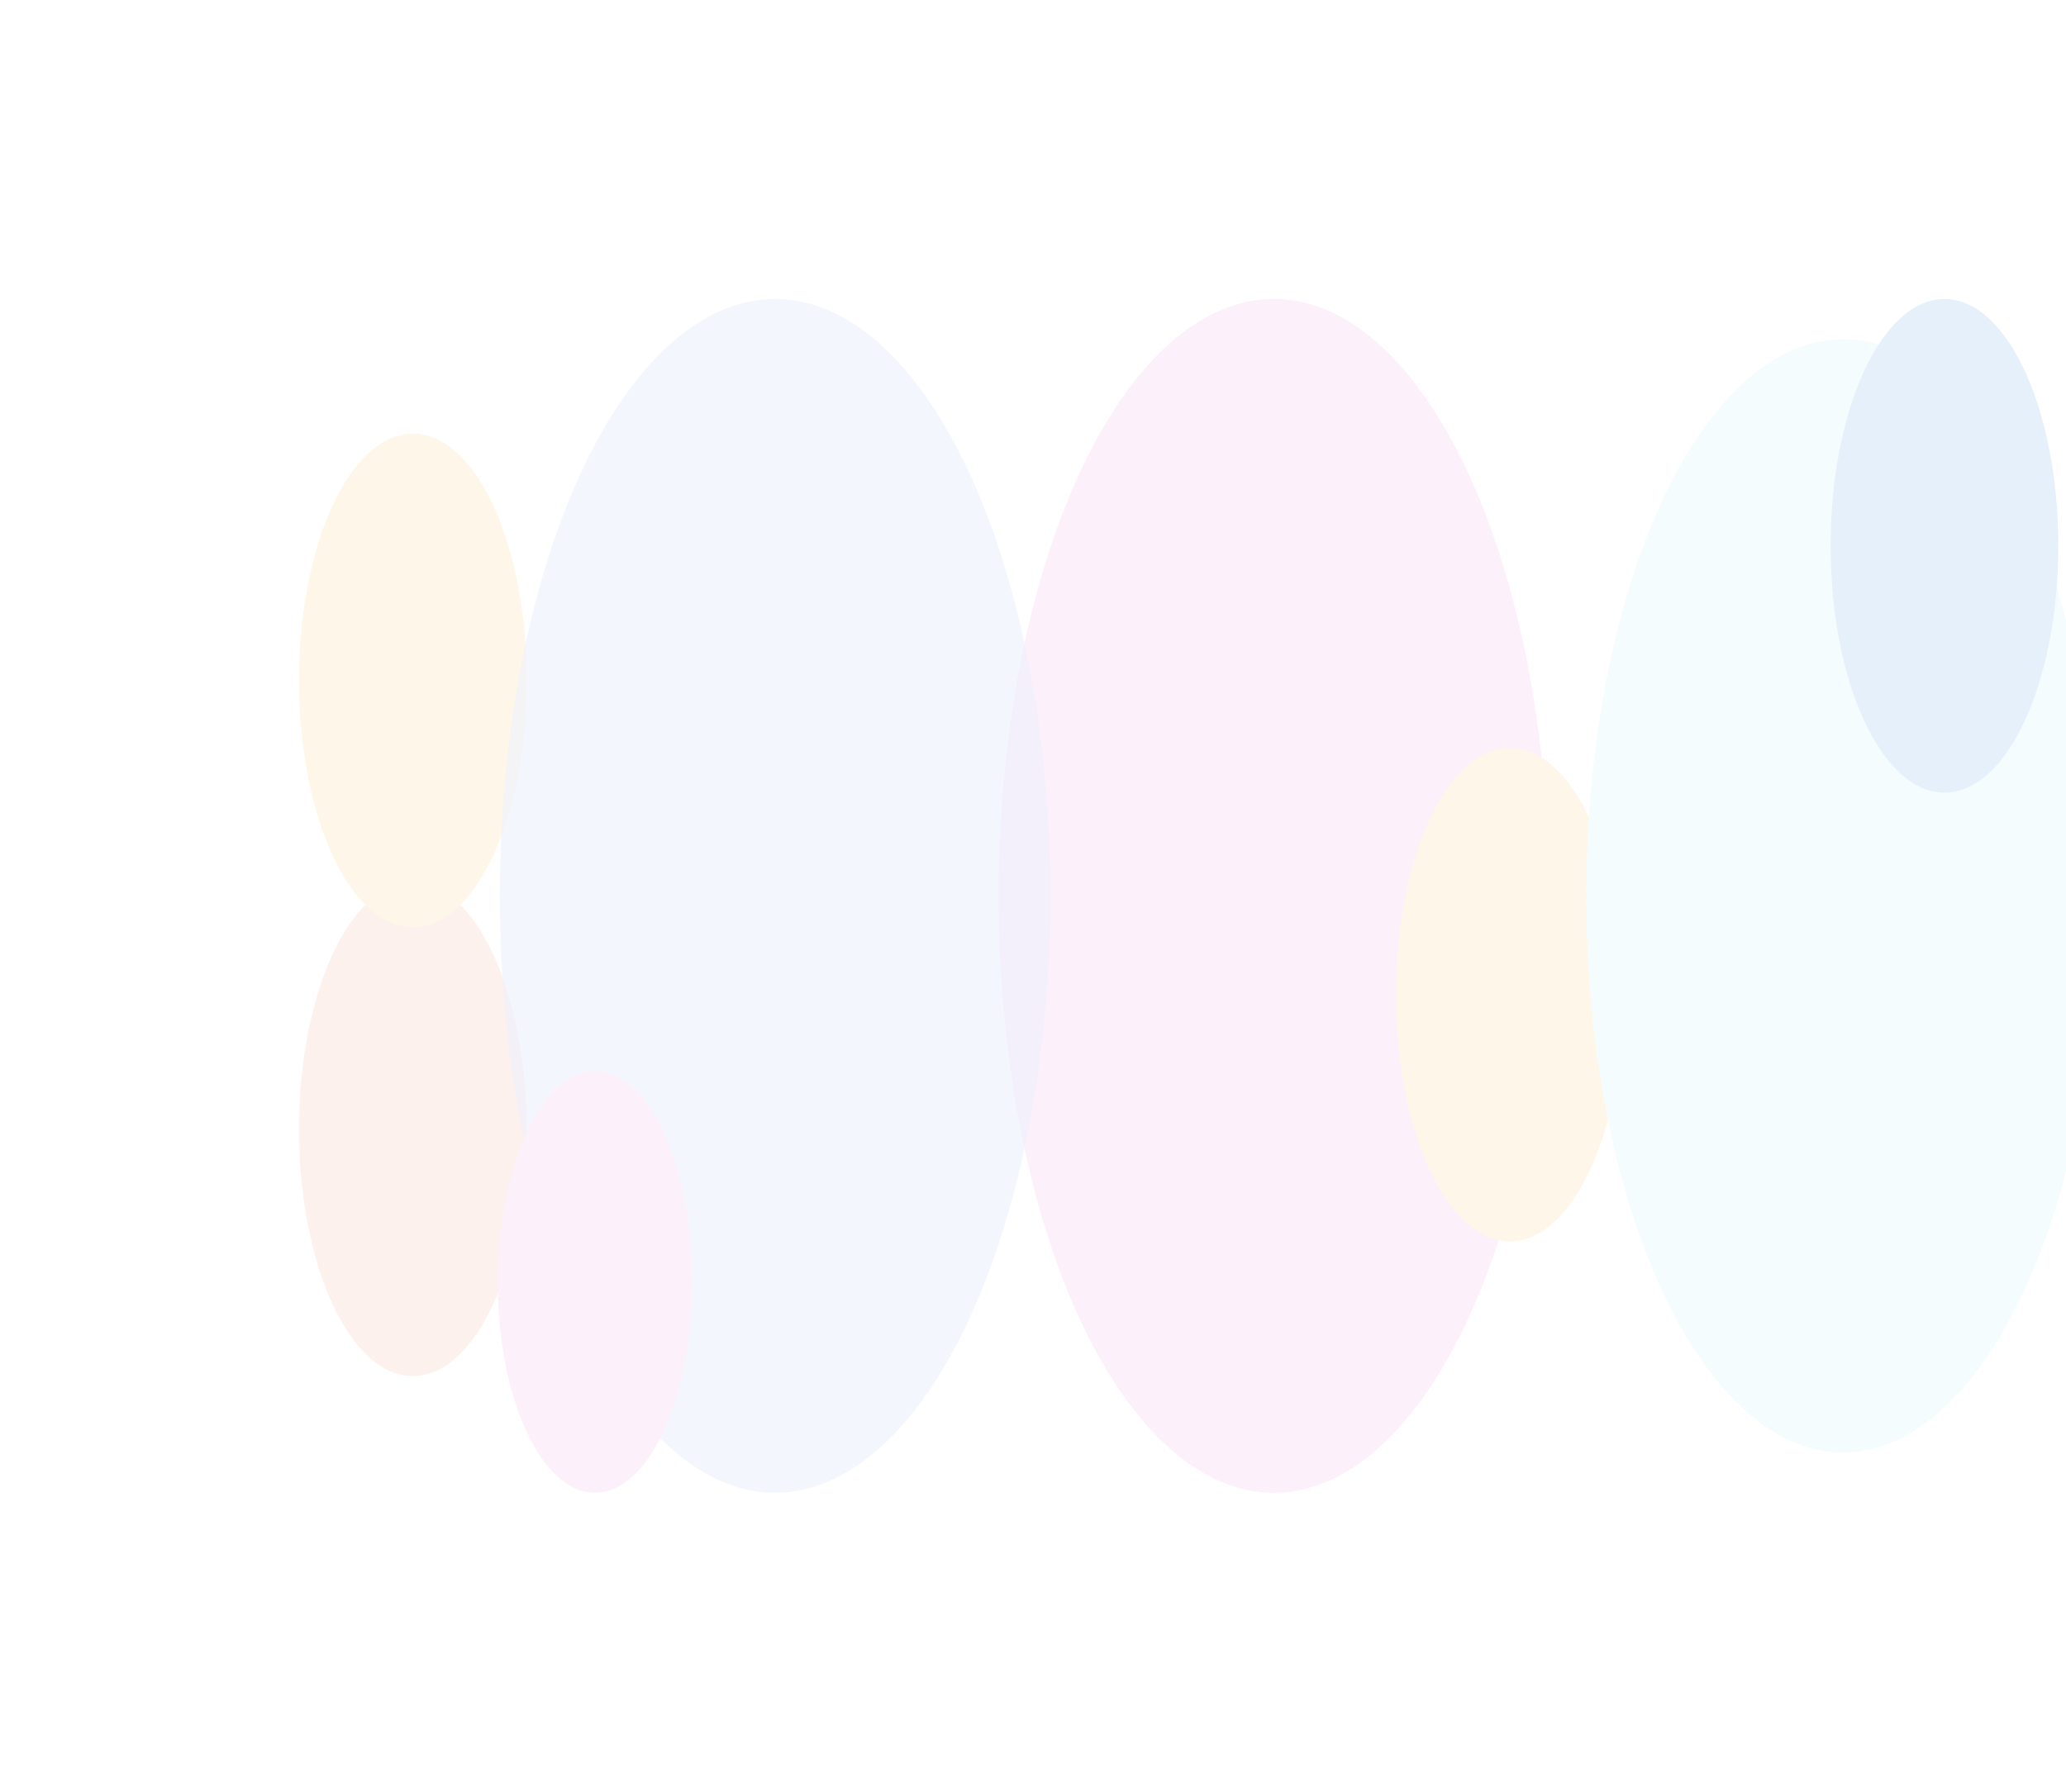 <?xml version="1.0" encoding="UTF-8"?> <svg xmlns="http://www.w3.org/2000/svg" width="981" height="851" viewBox="0 0 981 851" fill="none"><g opacity="0.1"><g filter="url(#filter0_f_5889_48544)"><ellipse cx="196.052" cy="536.346" rx="54.052" ry="117.237" fill="#E66D45"></ellipse></g><g filter="url(#filter1_f_5889_48544)"><ellipse cx="196.052" cy="323.182" rx="54.052" ry="117.237" fill="#F3A613"></ellipse></g><g filter="url(#filter2_f_5889_48544)"><ellipse cx="604.878" cy="425.5" rx="130.707" ry="283.5" fill="#DF67C7"></ellipse></g><g filter="url(#filter3_f_5889_48544)"><ellipse cx="368.031" cy="425.5" rx="130.707" ry="283.5" fill="#4668F0" fill-opacity="0.6"></ellipse></g><g filter="url(#filter4_f_5889_48544)"><ellipse cx="282.533" cy="608.809" rx="46.19" ry="100.184" fill="#DF67C7"></ellipse></g><g filter="url(#filter5_f_5889_48544)"><ellipse cx="716.913" cy="472.393" rx="54.052" ry="117.237" fill="#F3A613"></ellipse></g><g filter="url(#filter6_f_5889_48544)"><ellipse cx="875.138" cy="425.495" rx="121.862" ry="264.315" fill="#9DDDEE"></ellipse><ellipse cx="875.138" cy="425.495" rx="121.862" ry="264.315" fill="#9DDDEE"></ellipse></g><g filter="url(#filter7_f_5889_48544)"><ellipse cx="923.291" cy="259.237" rx="54.052" ry="117.237" fill="#0168D7"></ellipse></g></g><defs><filter id="filter0_f_5889_48544" x="0.243" y="277.353" width="391.617" height="517.99" filterUnits="userSpaceOnUse" color-interpolation-filters="sRGB"><feGaussianBlur stdDeviation="70.878"></feGaussianBlur></filter><filter id="filter1_f_5889_48544" x="0.243" y="64.189" width="391.617" height="517.99" filterUnits="userSpaceOnUse" color-interpolation-filters="sRGB"><feGaussianBlur stdDeviation="70.878"></feGaussianBlur></filter><filter id="filter2_f_5889_48544" x="332.414" y="0.243" width="544.927" height="850.514" filterUnits="userSpaceOnUse" color-interpolation-filters="sRGB"><feGaussianBlur stdDeviation="70.878"></feGaussianBlur></filter><filter id="filter3_f_5889_48544" x="95.568" y="0.243" width="544.927" height="850.514" filterUnits="userSpaceOnUse" color-interpolation-filters="sRGB"><feGaussianBlur stdDeviation="70.878"></feGaussianBlur></filter><filter id="filter4_f_5889_48544" x="144.325" y="416.607" width="276.414" height="384.402" filterUnits="userSpaceOnUse" color-interpolation-filters="sRGB"><feGaussianBlur stdDeviation="46.009"></feGaussianBlur></filter><filter id="filter5_f_5889_48544" x="521.105" y="213.399" width="391.617" height="517.99" filterUnits="userSpaceOnUse" color-interpolation-filters="sRGB"><feGaussianBlur stdDeviation="70.878"></feGaussianBlur></filter><filter id="filter6_f_5889_48544" x="611.519" y="19.423" width="527.238" height="812.146" filterUnits="userSpaceOnUse" color-interpolation-filters="sRGB"><feGaussianBlur stdDeviation="70.878"></feGaussianBlur></filter><filter id="filter7_f_5889_48544" x="727.482" y="0.243" width="391.617" height="517.99" filterUnits="userSpaceOnUse" color-interpolation-filters="sRGB"><feGaussianBlur stdDeviation="70.878"></feGaussianBlur></filter></defs></svg> 
